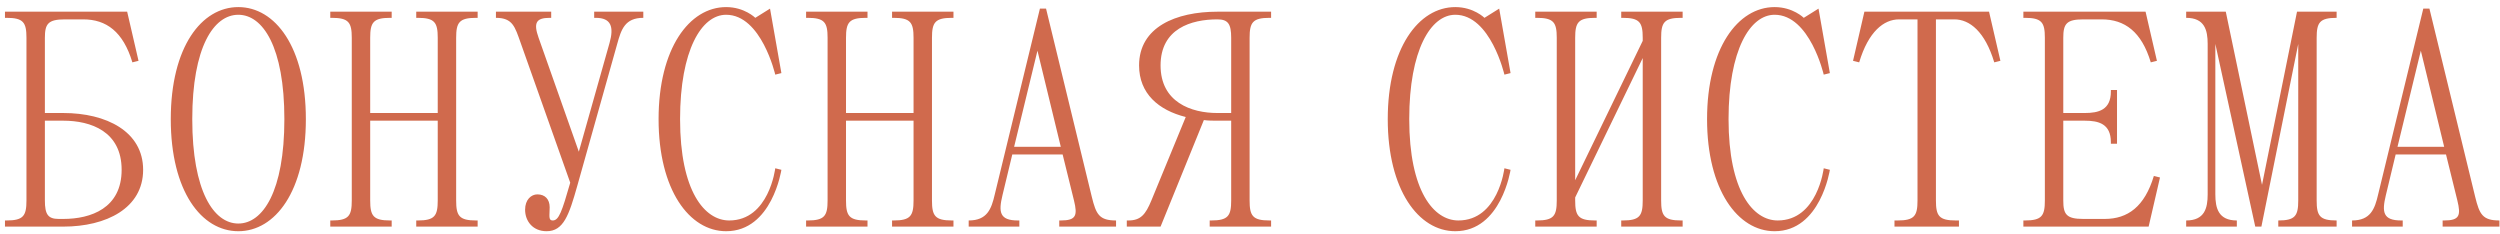 <?xml version="1.0" encoding="UTF-8"?> <svg xmlns="http://www.w3.org/2000/svg" width="342" height="32" viewBox="0 0 342 32" fill="none"><path d="M0.68 1.6H17.396L18.95 8.32L18.11 8.53C16.85 4.33 14.54 2.65 11.39 2.65H8.87C6.56 2.65 6.14 3.28 6.14 5.17V15.46H8.66C14.54 15.46 19.58 17.98 19.58 23.23C19.58 28.48 14.54 31 8.66 31H0.68V30.16H0.89C3.2 30.16 3.62 29.53 3.62 27.43V5.17C3.62 3.07 3.2 2.44 0.89 2.44H0.68V1.6ZM8.03 29.95H8.66C12.44 29.95 16.64 28.48 16.64 23.23C16.64 17.98 12.44 16.51 8.66 16.51H6.14V27.43C6.14 29.32 6.56 29.95 8.03 29.95ZM23.362 16.3C23.362 6.43 27.562 0.97 32.602 0.97C37.642 0.97 41.842 6.43 41.842 16.3C41.842 26.17 37.642 31.63 32.602 31.63C27.562 31.63 23.362 26.17 23.362 16.3ZM26.302 16.3C26.302 26.17 29.242 30.58 32.602 30.58C35.962 30.58 38.902 26.17 38.902 16.3C38.902 6.43 35.962 2.02 32.602 2.02C29.242 2.02 26.302 6.43 26.302 16.3ZM62.402 5.17V27.43C62.402 29.53 62.822 30.16 65.132 30.16H65.342V31H56.942V30.16H57.152C59.462 30.16 59.882 29.53 59.882 27.43V16.51H50.642V27.43C50.642 29.53 51.062 30.16 53.372 30.16H53.582V31H45.182V30.16H45.392C47.702 30.16 48.122 29.53 48.122 27.43V5.17C48.122 3.07 47.702 2.44 45.392 2.44H45.182V1.6H53.582V2.44H53.372C51.062 2.44 50.642 3.07 50.642 5.17V15.46H59.882V5.17C59.882 3.07 59.462 2.44 57.152 2.44H56.942V1.6H65.342V2.44H65.132C62.822 2.44 62.402 3.07 62.402 5.17ZM88.004 1.6V2.44C85.484 2.44 84.98 4.036 84.434 6.01L78.974 25.414C77.84 29.446 77.084 31.63 74.774 31.63C72.884 31.63 71.834 30.244 71.834 28.69C71.834 27.304 72.674 26.59 73.514 26.59C74.564 26.59 75.194 27.262 75.194 28.354C75.194 29.488 74.984 30.16 75.614 30.16C76.454 30.16 76.874 28.942 78.008 24.994L71.204 5.8C70.448 3.7 70.154 2.44 67.844 2.44V1.6H75.404V2.44H75.194C73.304 2.44 72.968 3.154 73.682 5.17L79.184 20.752L83.384 5.884C84.014 3.658 83.594 2.44 81.494 2.44H81.284V1.6H88.004ZM93.034 16.3C93.034 26.17 96.394 30.16 99.754 30.16C105.214 30.16 106.054 23.02 106.054 23.02L106.894 23.23C106.894 23.23 105.634 31.63 99.334 31.63C94.294 31.63 90.094 25.96 90.094 16.3C90.094 6.64 94.294 0.97 99.334 0.97C101.854 0.97 103.324 2.44 103.324 2.44L105.34 1.18L106.894 10L106.054 10.21C106.054 10.21 104.164 2.02 99.334 2.02C95.974 2.02 93.034 6.85 93.034 16.3ZM127.494 5.17V27.43C127.494 29.53 127.914 30.16 130.224 30.16H130.434V31H122.034V30.16H122.244C124.554 30.16 124.974 29.53 124.974 27.43V16.51H115.734V27.43C115.734 29.53 116.154 30.16 118.464 30.16H118.674V31H110.274V30.16H110.484C112.794 30.16 113.214 29.53 113.214 27.43V5.17C113.214 3.07 112.794 2.44 110.484 2.44H110.274V1.6H118.674V2.44H118.464C116.154 2.44 115.734 3.07 115.734 5.17V15.46H124.974V5.17C124.974 3.07 124.554 2.44 122.244 2.44H122.034V1.6H130.434V2.44H130.224C127.914 2.44 127.494 3.07 127.494 5.17ZM136.086 26.59L142.26 1.18H143.1L149.358 26.926C149.946 29.32 150.366 30.16 152.676 30.16V31H144.906V30.16H145.116C147.216 30.16 147.426 29.488 146.922 27.43L145.368 21.13H138.48L137.136 26.716C136.59 28.984 136.716 30.16 139.236 30.16H139.446V31H132.516V30.16C135.036 30.16 135.624 28.606 136.086 26.59ZM141.924 6.934L138.732 20.08H145.116L141.924 6.934ZM168.426 16.51H166.536C165.906 16.51 165.318 16.51 164.688 16.426L158.766 31H154.146V30.16H154.356C156.036 30.16 156.708 29.362 157.506 27.43L162.21 16.006C158.514 15.082 155.826 12.814 155.826 8.95C155.826 3.7 160.866 1.6 166.536 1.6H173.886V2.44H173.676C171.366 2.44 170.946 3.07 170.946 5.17V27.43C170.946 29.53 171.366 30.16 173.676 30.16H173.886V31H165.486V30.16H165.696C168.006 30.16 168.426 29.53 168.426 27.43V16.51ZM166.536 2.65C162.966 2.65 158.766 3.91 158.766 8.95C158.766 13.99 162.966 15.46 166.536 15.46H168.426V5.17C168.426 3.28 168.006 2.65 166.536 2.65ZM192.784 16.3C192.784 26.17 196.144 30.16 199.504 30.16C204.964 30.16 205.804 23.02 205.804 23.02L206.644 23.23C206.644 23.23 205.384 31.63 199.084 31.63C194.044 31.63 189.844 25.96 189.844 16.3C189.844 6.64 194.044 0.97 199.084 0.97C201.604 0.97 203.074 2.44 203.074 2.44L205.09 1.18L206.644 10L205.804 10.21C205.804 10.21 203.914 2.02 199.084 2.02C195.724 2.02 192.784 6.85 192.784 16.3ZM227.244 5.17V27.43C227.244 29.53 227.664 30.16 229.974 30.16H230.184V31H221.784V30.16H221.994C224.304 30.16 224.724 29.53 224.724 27.43V7.942L215.484 27.01V27.43C215.484 29.53 215.904 30.16 218.214 30.16H218.424V31H210.024V30.16H210.234C212.544 30.16 212.964 29.53 212.964 27.43V5.17C212.964 3.07 212.544 2.44 210.234 2.44H210.024V1.6H218.424V2.44H218.214C215.904 2.44 215.484 3.07 215.484 5.17V24.658L224.724 5.59V5.17C224.724 3.07 224.304 2.44 221.994 2.44H221.784V1.6H230.184V2.44H229.974C227.664 2.44 227.244 3.07 227.244 5.17ZM236.466 16.3C236.466 26.17 239.826 30.16 243.186 30.16C248.646 30.16 249.486 23.02 249.486 23.02L250.326 23.23C250.326 23.23 249.066 31.63 242.766 31.63C237.726 31.63 233.526 25.96 233.526 16.3C233.526 6.64 237.726 0.97 242.766 0.97C245.286 0.97 246.756 2.44 246.756 2.44L248.772 1.18L250.326 10L249.486 10.21C249.486 10.21 247.596 2.02 242.766 2.02C239.406 2.02 236.466 6.85 236.466 16.3ZM255.049 1.6H272.101L273.655 8.32L272.815 8.53C271.555 4.33 269.455 2.65 267.355 2.65H264.835V27.43C264.835 29.53 265.255 30.16 267.565 30.16H267.985V31H259.165V30.16H259.585C261.895 30.16 262.315 29.53 262.315 27.43V2.65H259.795C257.695 2.65 255.595 4.33 254.335 8.53L253.495 8.32L255.049 1.6ZM293.933 31H276.797V30.16H277.007C279.317 30.16 279.737 29.53 279.737 27.43V5.17C279.737 3.07 279.317 2.44 277.007 2.44H276.797V1.6H293.513L295.067 8.32L294.227 8.53C292.967 4.33 290.657 2.65 287.507 2.65H284.987C282.677 2.65 282.257 3.28 282.257 5.17V15.46H285.197C287.087 15.46 288.767 15.04 288.767 12.52V12.31H289.607V19.66H288.767V19.45C288.767 16.93 287.087 16.51 285.197 16.51H282.257V27.43C282.257 29.32 282.677 29.95 284.987 29.95H287.927C291.077 29.95 293.387 28.27 294.647 24.07L295.487 24.28L293.933 31ZM304.487 1.6L309.443 25.288L314.231 1.6H319.649V2.44C317.339 2.44 316.919 3.07 316.919 5.17V27.43C316.919 29.53 317.339 30.16 319.649 30.16V31H311.669V30.16C313.979 30.16 314.399 29.53 314.399 27.43V6.01L309.359 31H308.519L303.059 6.01V26.59C303.059 28.48 303.479 30.16 305.999 30.16V31H299.069V30.16C301.589 30.16 302.009 28.48 302.009 26.59V6.01C302.009 4.12 301.589 2.44 299.069 2.44V1.6H304.487ZM325.332 26.59L331.506 1.18H332.346L338.604 26.926C339.192 29.32 339.612 30.16 341.922 30.16V31H334.152V30.16H334.362C336.462 30.16 336.672 29.488 336.168 27.43L334.614 21.13H327.726L326.382 26.716C325.836 28.984 325.962 30.16 328.482 30.16H328.692V31H321.762V30.16C324.282 30.16 324.87 28.606 325.332 26.59ZM331.17 6.934L327.978 20.08H334.362L331.17 6.934Z" fill="#D06A4D"></path></svg> 